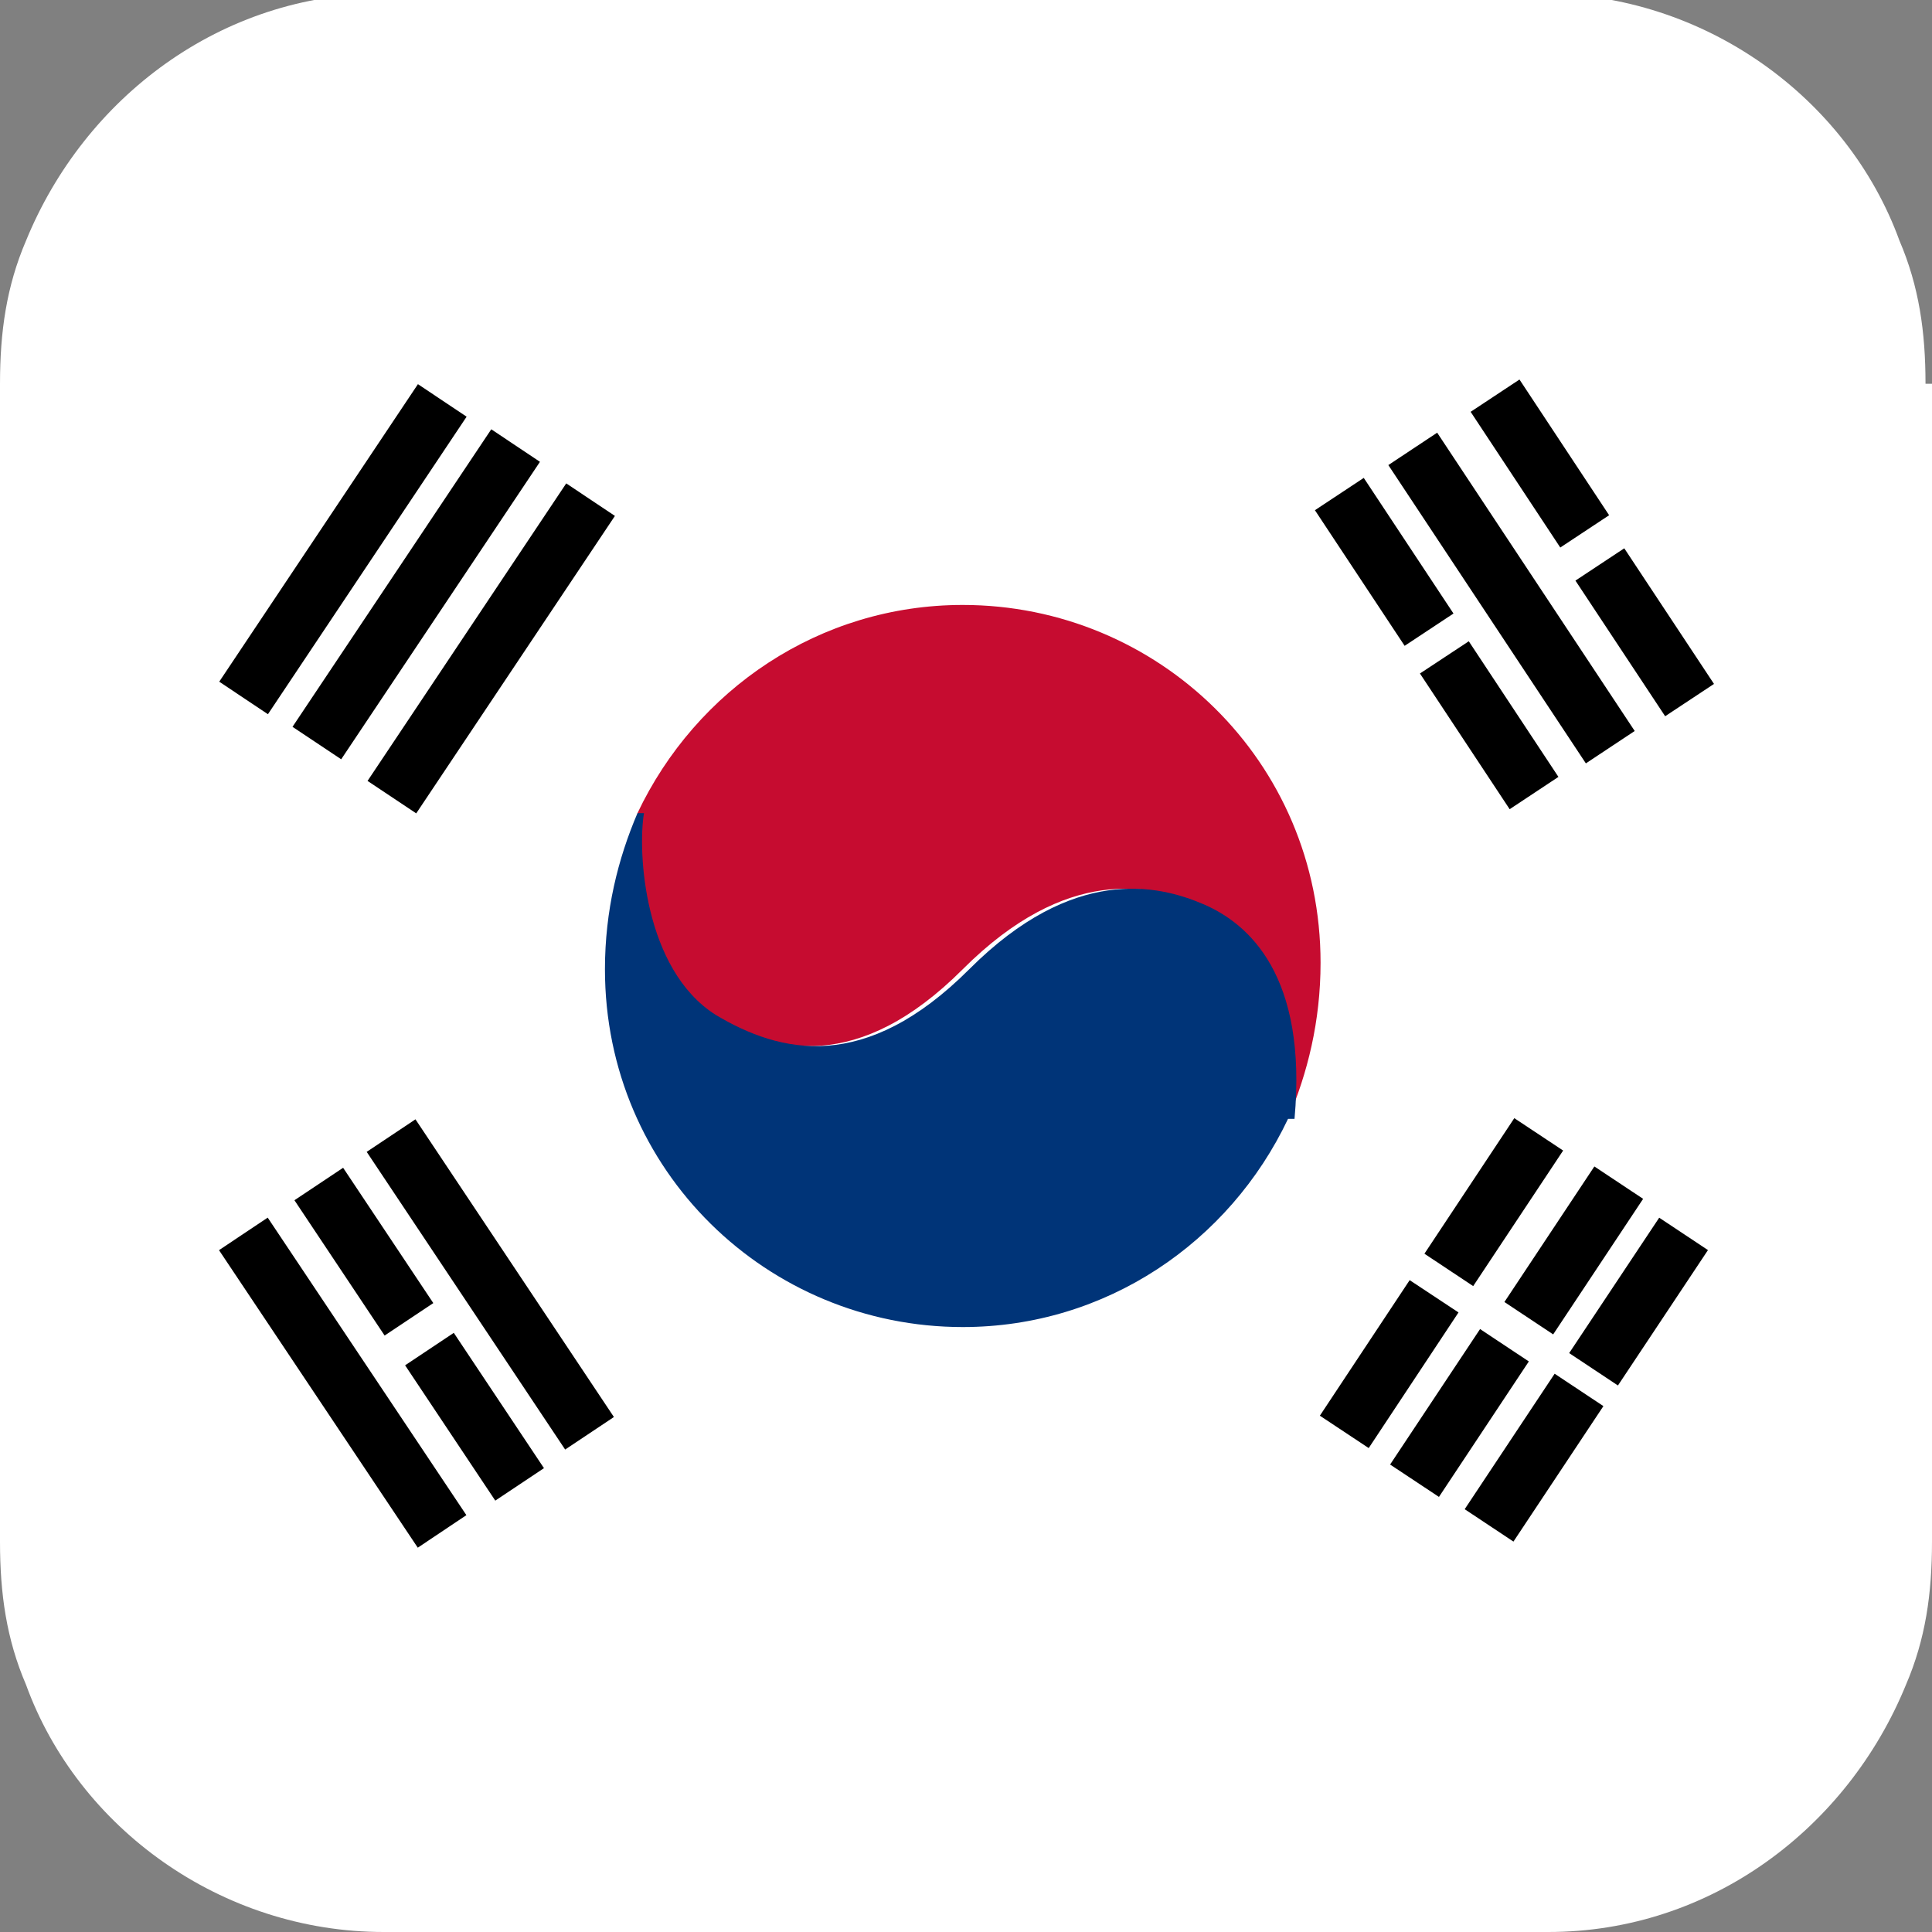 <?xml version="1.0" encoding="UTF-8"?> <svg xmlns="http://www.w3.org/2000/svg" width="25" height="25" viewBox="0 0 25 25" fill="none"><rect x="0" y="0" width="25" height="25" fill="#808080" stroke="none"/><g clip-path="url(#clip0_262_24801)"><path d="M25 4.966V19.95C25 20.623 24.916 21.212 24.663 21.801C23.906 23.653 22.138 25 20.034 25H4.966C2.862 25 1.01 23.653 0.337 21.801C0.084 21.212 0 20.623 0 19.95V4.966C0 4.293 0.084 3.704 0.337 3.114C1.094 1.263 2.862 -0.084 4.966 -0.084H19.95C22.054 -0.084 23.906 1.263 24.579 3.114C24.832 3.704 24.916 4.293 24.916 4.966H25Z" fill="white"></path><path d="M12.458 7.828C10.606 7.828 9.007 8.923 8.249 10.522C8.249 11.027 8.249 12.542 9.175 13.131C10.017 13.636 11.111 13.889 12.458 12.542C13.805 11.195 14.899 11.448 15.488 11.7C16.078 11.953 16.835 12.626 16.667 14.478C16.919 13.889 17.088 13.216 17.088 12.458C17.088 9.848 14.983 7.828 12.458 7.828Z" fill="#C60C30"></path><path d="M16.751 14.478C16.919 12.626 16.162 11.953 15.572 11.7C14.983 11.448 13.889 11.195 12.542 12.542C11.195 13.889 10.101 13.636 9.259 13.131C8.333 12.542 8.249 11.027 8.333 10.522H8.249C7.997 11.111 7.828 11.784 7.828 12.542C7.828 15.152 9.933 17.172 12.458 17.172C14.31 17.172 15.909 16.077 16.667 14.478H16.751Z" fill="#003478"></path><path d="M5.376 14.484L4.745 14.905L7.313 18.757L7.944 18.336L5.376 14.484Z" fill="black"></path><path d="M3.464 15.756L2.834 16.177L5.406 20.027L6.035 19.606L3.464 15.756Z" fill="black"></path><path d="M4.44 15.111L3.81 15.531L4.977 17.282L5.607 16.862L4.44 15.111Z" fill="black"></path><path d="M5.872 17.247L5.242 17.667L6.409 19.418L7.039 18.998L5.872 17.247Z" fill="black"></path><path d="M21.47 15.757L20.305 17.509L20.936 17.928L22.101 16.176L21.47 15.757Z" fill="black"></path><path d="M20.117 17.776L18.953 19.529L19.584 19.948L20.748 18.195L20.117 17.776Z" fill="black"></path><path d="M20.631 15.094L19.467 16.848L20.098 17.267L21.262 15.513L20.631 15.094Z" fill="black"></path><path d="M19.152 17.198L17.988 18.951L18.62 19.37L19.783 17.617L19.152 17.198Z" fill="black"></path><path d="M18.241 16.565L17.079 18.319L17.711 18.738L18.873 16.983L18.241 16.565Z" fill="black"></path><path d="M19.595 14.469L18.432 16.223L19.063 16.642L20.227 14.888L19.595 14.469Z" fill="black"></path><path d="M18.597 5.599L17.965 6.018L20.521 9.878L21.153 9.459L18.597 5.599Z" fill="black"></path><path d="M21.018 7.095L20.386 7.513L21.547 9.268L22.179 8.85L21.018 7.095Z" fill="black"></path><path d="M19.662 4.911L19.03 5.329L20.19 7.085L20.822 6.667L19.662 4.911Z" fill="black"></path><path d="M19.006 8.298L18.374 8.715L19.535 10.471L20.166 10.053L19.006 8.298Z" fill="black"></path><path d="M17.647 6.184L17.015 6.602L18.176 8.357L18.808 7.939L17.647 6.184Z" fill="black"></path><path d="M7.957 6.676L7.327 6.255L4.756 10.105L5.386 10.525L7.957 6.676Z" fill="black"></path><path d="M6.987 5.976L6.357 5.555L3.785 9.405L4.415 9.825L6.987 5.976Z" fill="black"></path><path d="M6.038 5.392L5.408 4.971L2.837 8.821L3.467 9.242L6.038 5.392Z" fill="black"></path></g><defs><clipPath id="clip0_262_24801"><rect width="25" height="25" fill="white"></rect></clipPath></defs></svg> 